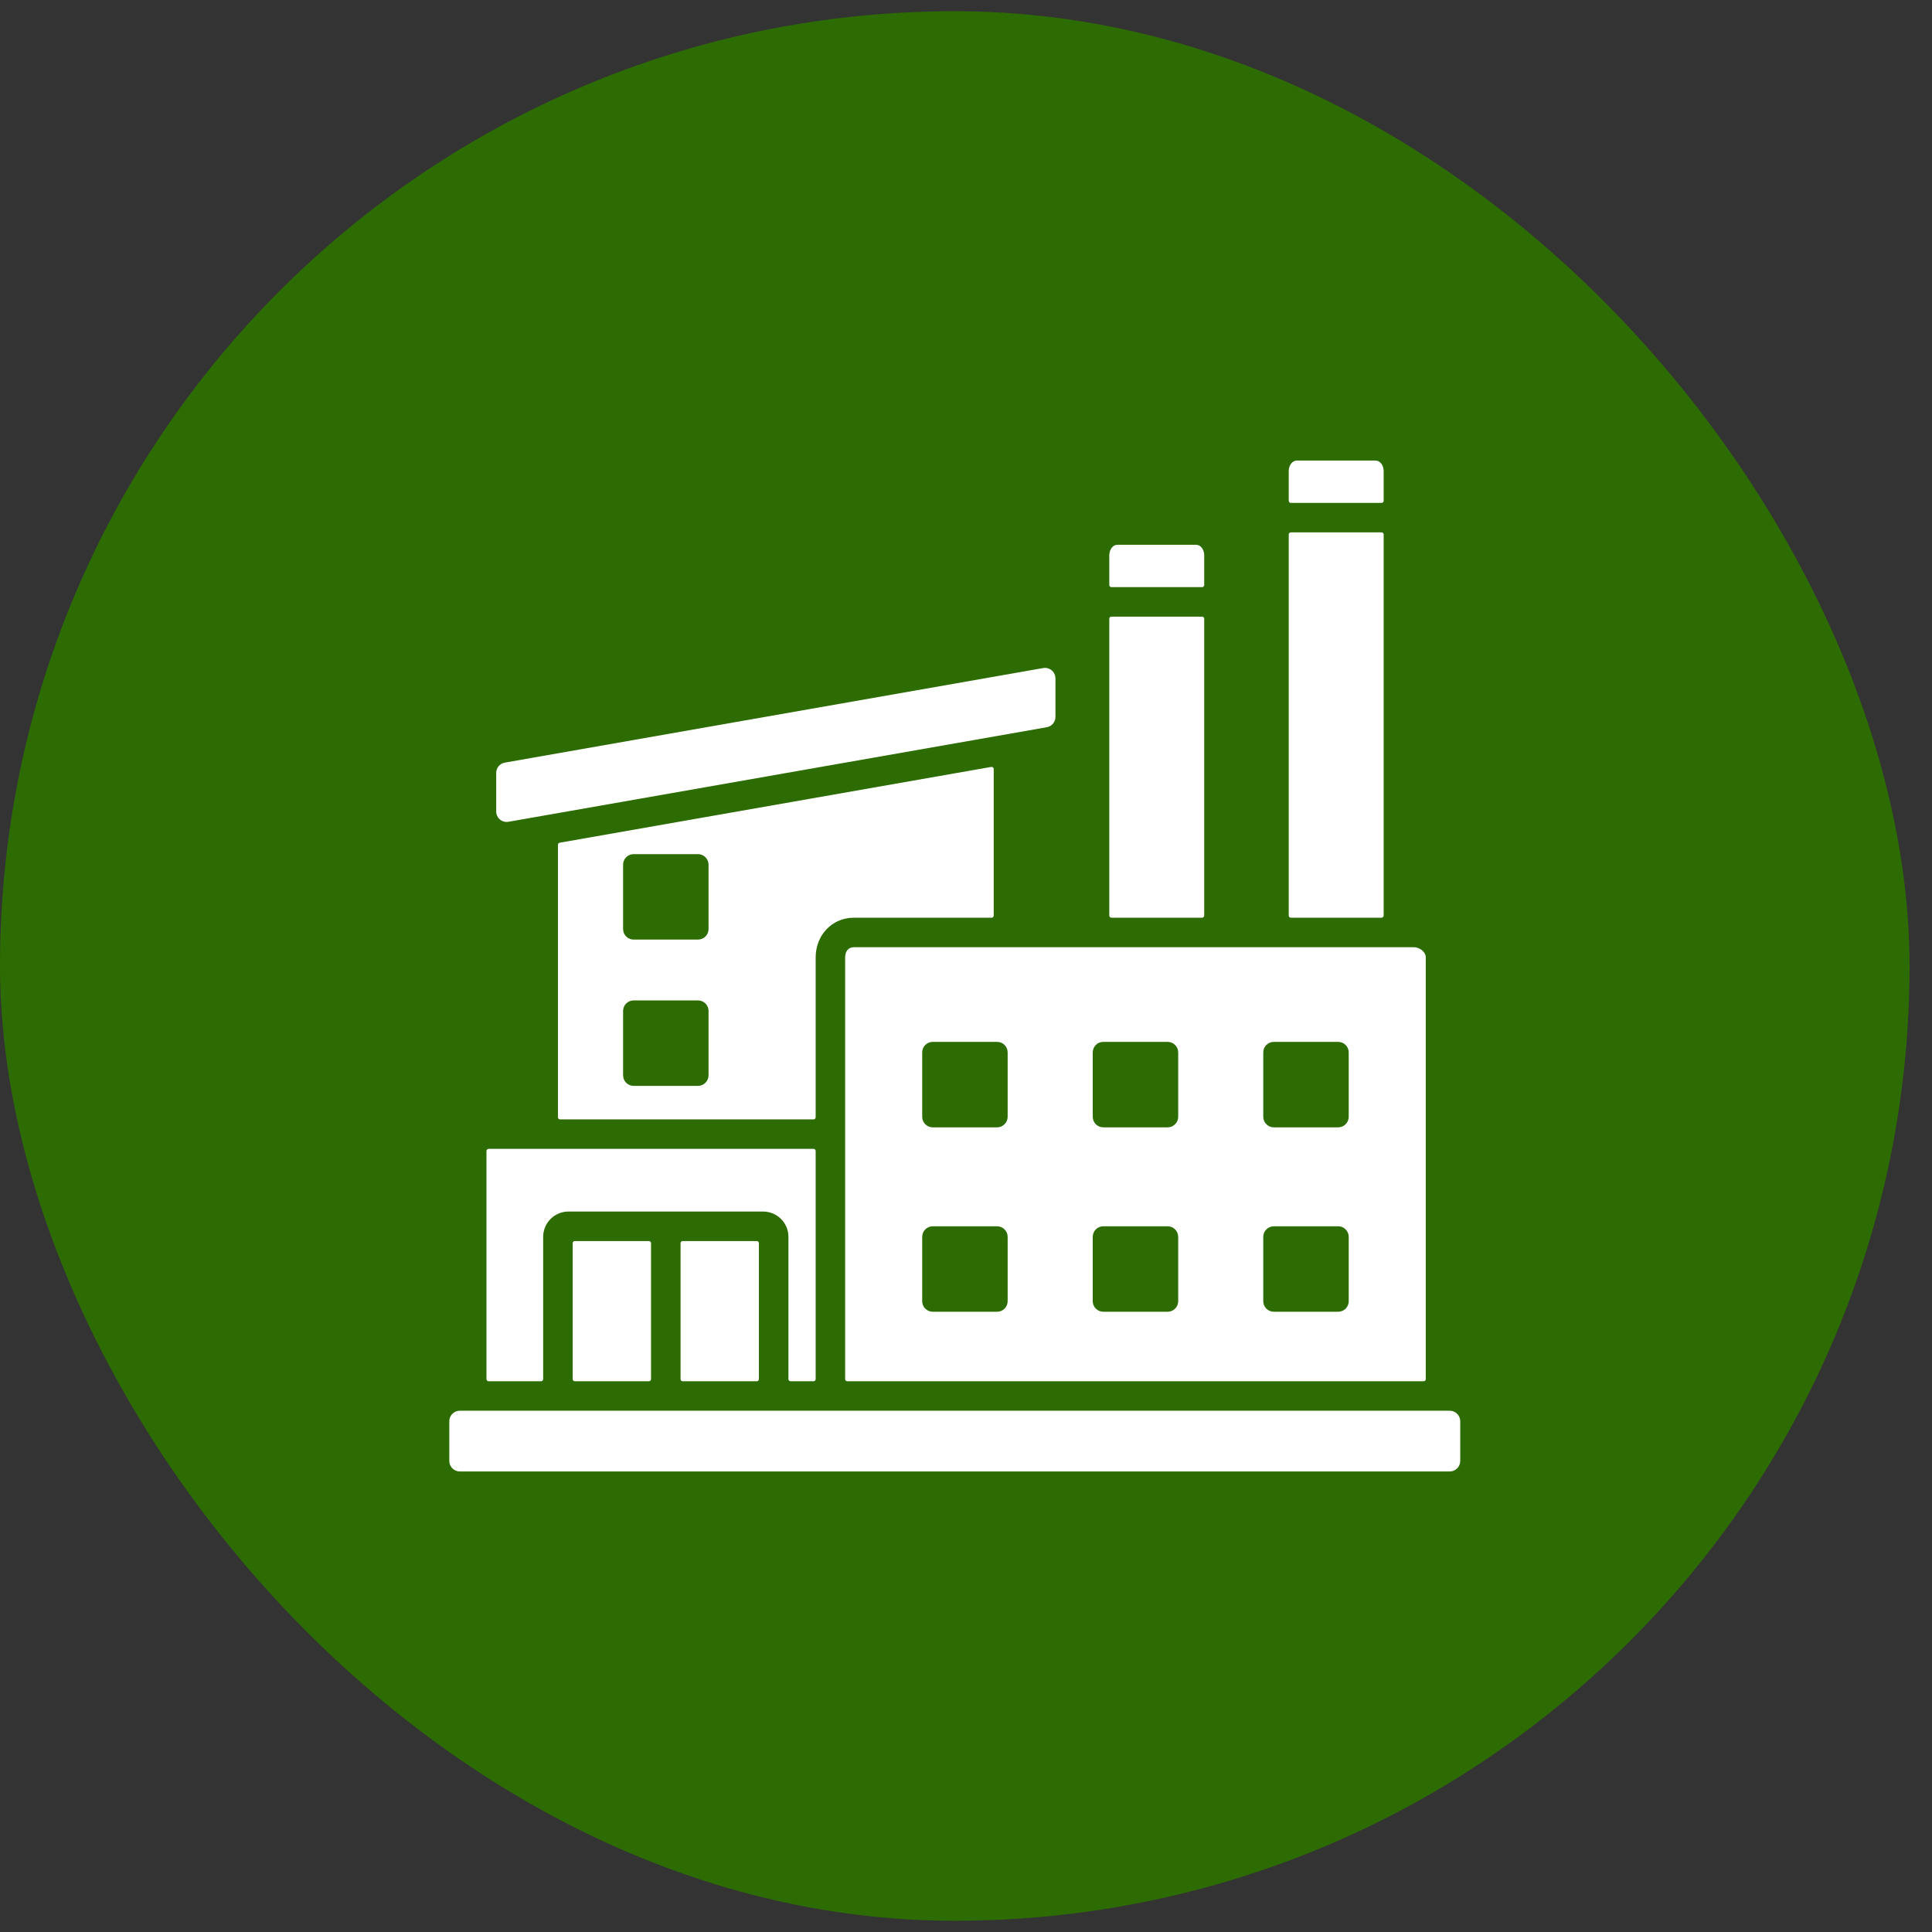 <svg width="43" height="43" viewBox="0 0 43 43" fill="none" xmlns="http://www.w3.org/2000/svg">
<rect x="0" y="0" width="43" height="43" fill="#333333" stroke="none"/>
<rect y="0.25" width="42.5" height="42.5" rx="21.25" fill="#2D6C02"/>
<path fill-rule="evenodd" clip-rule="evenodd" d="M22.117 17.116V20.378C22.117 20.404 22.096 20.425 22.07 20.425H19.007C18.509 20.425 18.154 20.823 18.154 21.309V24.867C18.154 24.893 18.133 24.914 18.107 24.914H12.464C12.439 24.914 12.418 24.893 12.418 24.867V18.802C12.418 18.78 12.434 18.76 12.456 18.756L22.062 17.069C22.091 17.064 22.117 17.086 22.117 17.116ZM11.238 16.973C11.124 16.992 11.044 17.088 11.044 17.203V18.059C11.044 18.206 11.174 18.315 11.319 18.29L23.297 16.186C23.41 16.166 23.491 16.07 23.491 15.955V15.1C23.491 14.953 23.36 14.844 23.216 14.869L11.238 16.973ZM10.234 32.75H32.266C32.395 32.75 32.5 32.645 32.5 32.516V31.632C32.5 31.503 32.395 31.398 32.266 31.398H10.234C10.105 31.398 10 31.503 10 31.632V32.516C10 32.645 10.105 32.75 10.234 32.75ZM19.007 21.081C18.878 21.081 18.81 21.18 18.81 21.309V30.695C18.81 30.721 18.831 30.742 18.857 30.742H31.687C31.712 30.742 31.733 30.721 31.733 30.695V21.309C31.733 21.18 31.591 21.081 31.462 21.081H19.007ZM28.351 23.189H29.784C29.913 23.189 30.018 23.294 30.018 23.423V24.856C30.018 24.985 29.913 25.091 29.784 25.091H28.351C28.222 25.091 28.116 24.985 28.116 24.856V23.423C28.116 23.294 28.222 23.189 28.351 23.189ZM24.555 23.189H25.988C26.117 23.189 26.223 23.294 26.223 23.423V24.856C26.223 24.985 26.117 25.091 25.988 25.091H24.555C24.426 25.091 24.321 24.985 24.321 24.856V23.423C24.321 23.294 24.426 23.189 24.555 23.189ZM20.759 23.189C20.63 23.189 20.525 23.294 20.525 23.423V24.856C20.525 24.985 20.63 25.091 20.759 25.091H22.192C22.322 25.091 22.427 24.985 22.427 24.856V23.423C22.427 23.294 22.322 23.189 22.192 23.189H20.759ZM28.351 27.293H29.784C29.913 27.293 30.018 27.399 30.018 27.528V28.961C30.018 29.09 29.913 29.195 29.784 29.195H28.351C28.222 29.195 28.116 29.09 28.116 28.961V27.528C28.116 27.399 28.222 27.293 28.351 27.293ZM20.759 27.293H22.192C22.322 27.293 22.427 27.399 22.427 27.528V28.961C22.427 29.09 22.322 29.195 22.192 29.195H20.759C20.63 29.195 20.525 29.09 20.525 28.961V27.528C20.525 27.399 20.63 27.293 20.759 27.293ZM24.555 27.293H25.988C26.117 27.293 26.223 27.399 26.223 27.528V28.961C26.223 29.09 26.117 29.195 25.988 29.195H24.555C24.426 29.195 24.321 29.09 24.321 28.961V27.528C24.321 27.399 24.426 27.293 24.555 27.293ZM14.102 22.266C13.973 22.266 13.868 22.371 13.868 22.5V23.933C13.868 24.062 13.973 24.168 14.102 24.168H15.535C15.664 24.168 15.77 24.062 15.77 23.933V22.5C15.77 22.371 15.664 22.266 15.535 22.266H14.102ZM14.102 19.01C13.973 19.01 13.868 19.116 13.868 19.245V20.678C13.868 20.807 13.973 20.912 14.102 20.912H15.535C15.664 20.912 15.77 20.807 15.77 20.678V19.245C15.77 19.116 15.664 19.01 15.535 19.01H14.102ZM10.874 25.57L18.107 25.57C18.133 25.57 18.154 25.591 18.154 25.617V30.695C18.154 30.721 18.133 30.742 18.107 30.742H17.595C17.569 30.742 17.548 30.721 17.548 30.695V27.528C17.548 27.373 17.485 27.232 17.383 27.13C17.281 27.028 17.14 26.965 16.985 26.965H12.652C12.497 26.965 12.356 27.028 12.254 27.13C12.153 27.232 12.089 27.373 12.089 27.528V30.695C12.089 30.721 12.068 30.742 12.043 30.742H10.874C10.848 30.742 10.827 30.721 10.827 30.695V25.617C10.827 25.592 10.848 25.57 10.874 25.57ZM16.845 27.622H15.194C15.168 27.622 15.147 27.643 15.147 27.668V30.695C15.147 30.721 15.168 30.742 15.194 30.742H16.845C16.87 30.742 16.891 30.721 16.891 30.695V27.668C16.891 27.643 16.87 27.622 16.845 27.622ZM14.49 30.695V27.668C14.49 27.642 14.469 27.622 14.444 27.622H12.793C12.767 27.622 12.746 27.642 12.746 27.668V30.695C12.746 30.721 12.767 30.742 12.793 30.742H14.444C14.469 30.742 14.49 30.721 14.49 30.695ZM28.864 10.25H30.615C30.715 10.25 30.796 10.355 30.796 10.484V11.146C30.796 11.172 30.775 11.193 30.749 11.193H28.729C28.703 11.193 28.683 11.172 28.683 11.146V10.484C28.683 10.355 28.764 10.25 28.864 10.25ZM30.796 11.896V20.378C30.796 20.404 30.775 20.425 30.749 20.425H28.729C28.703 20.425 28.683 20.404 28.683 20.378V11.896C28.683 11.87 28.703 11.849 28.729 11.849H30.749C30.775 11.849 30.796 11.87 30.796 11.896ZM24.87 12.125H26.621C26.721 12.125 26.802 12.23 26.802 12.359V13.021C26.802 13.047 26.781 13.068 26.755 13.068H24.735C24.71 13.068 24.689 13.047 24.689 13.021V12.359C24.689 12.23 24.77 12.125 24.87 12.125ZM26.802 13.771V20.378C26.802 20.404 26.781 20.425 26.755 20.425H24.736C24.71 20.425 24.689 20.404 24.689 20.378V13.771C24.689 13.745 24.71 13.724 24.736 13.724H26.755C26.781 13.724 26.802 13.745 26.802 13.771Z" fill="white"/>
</svg>
